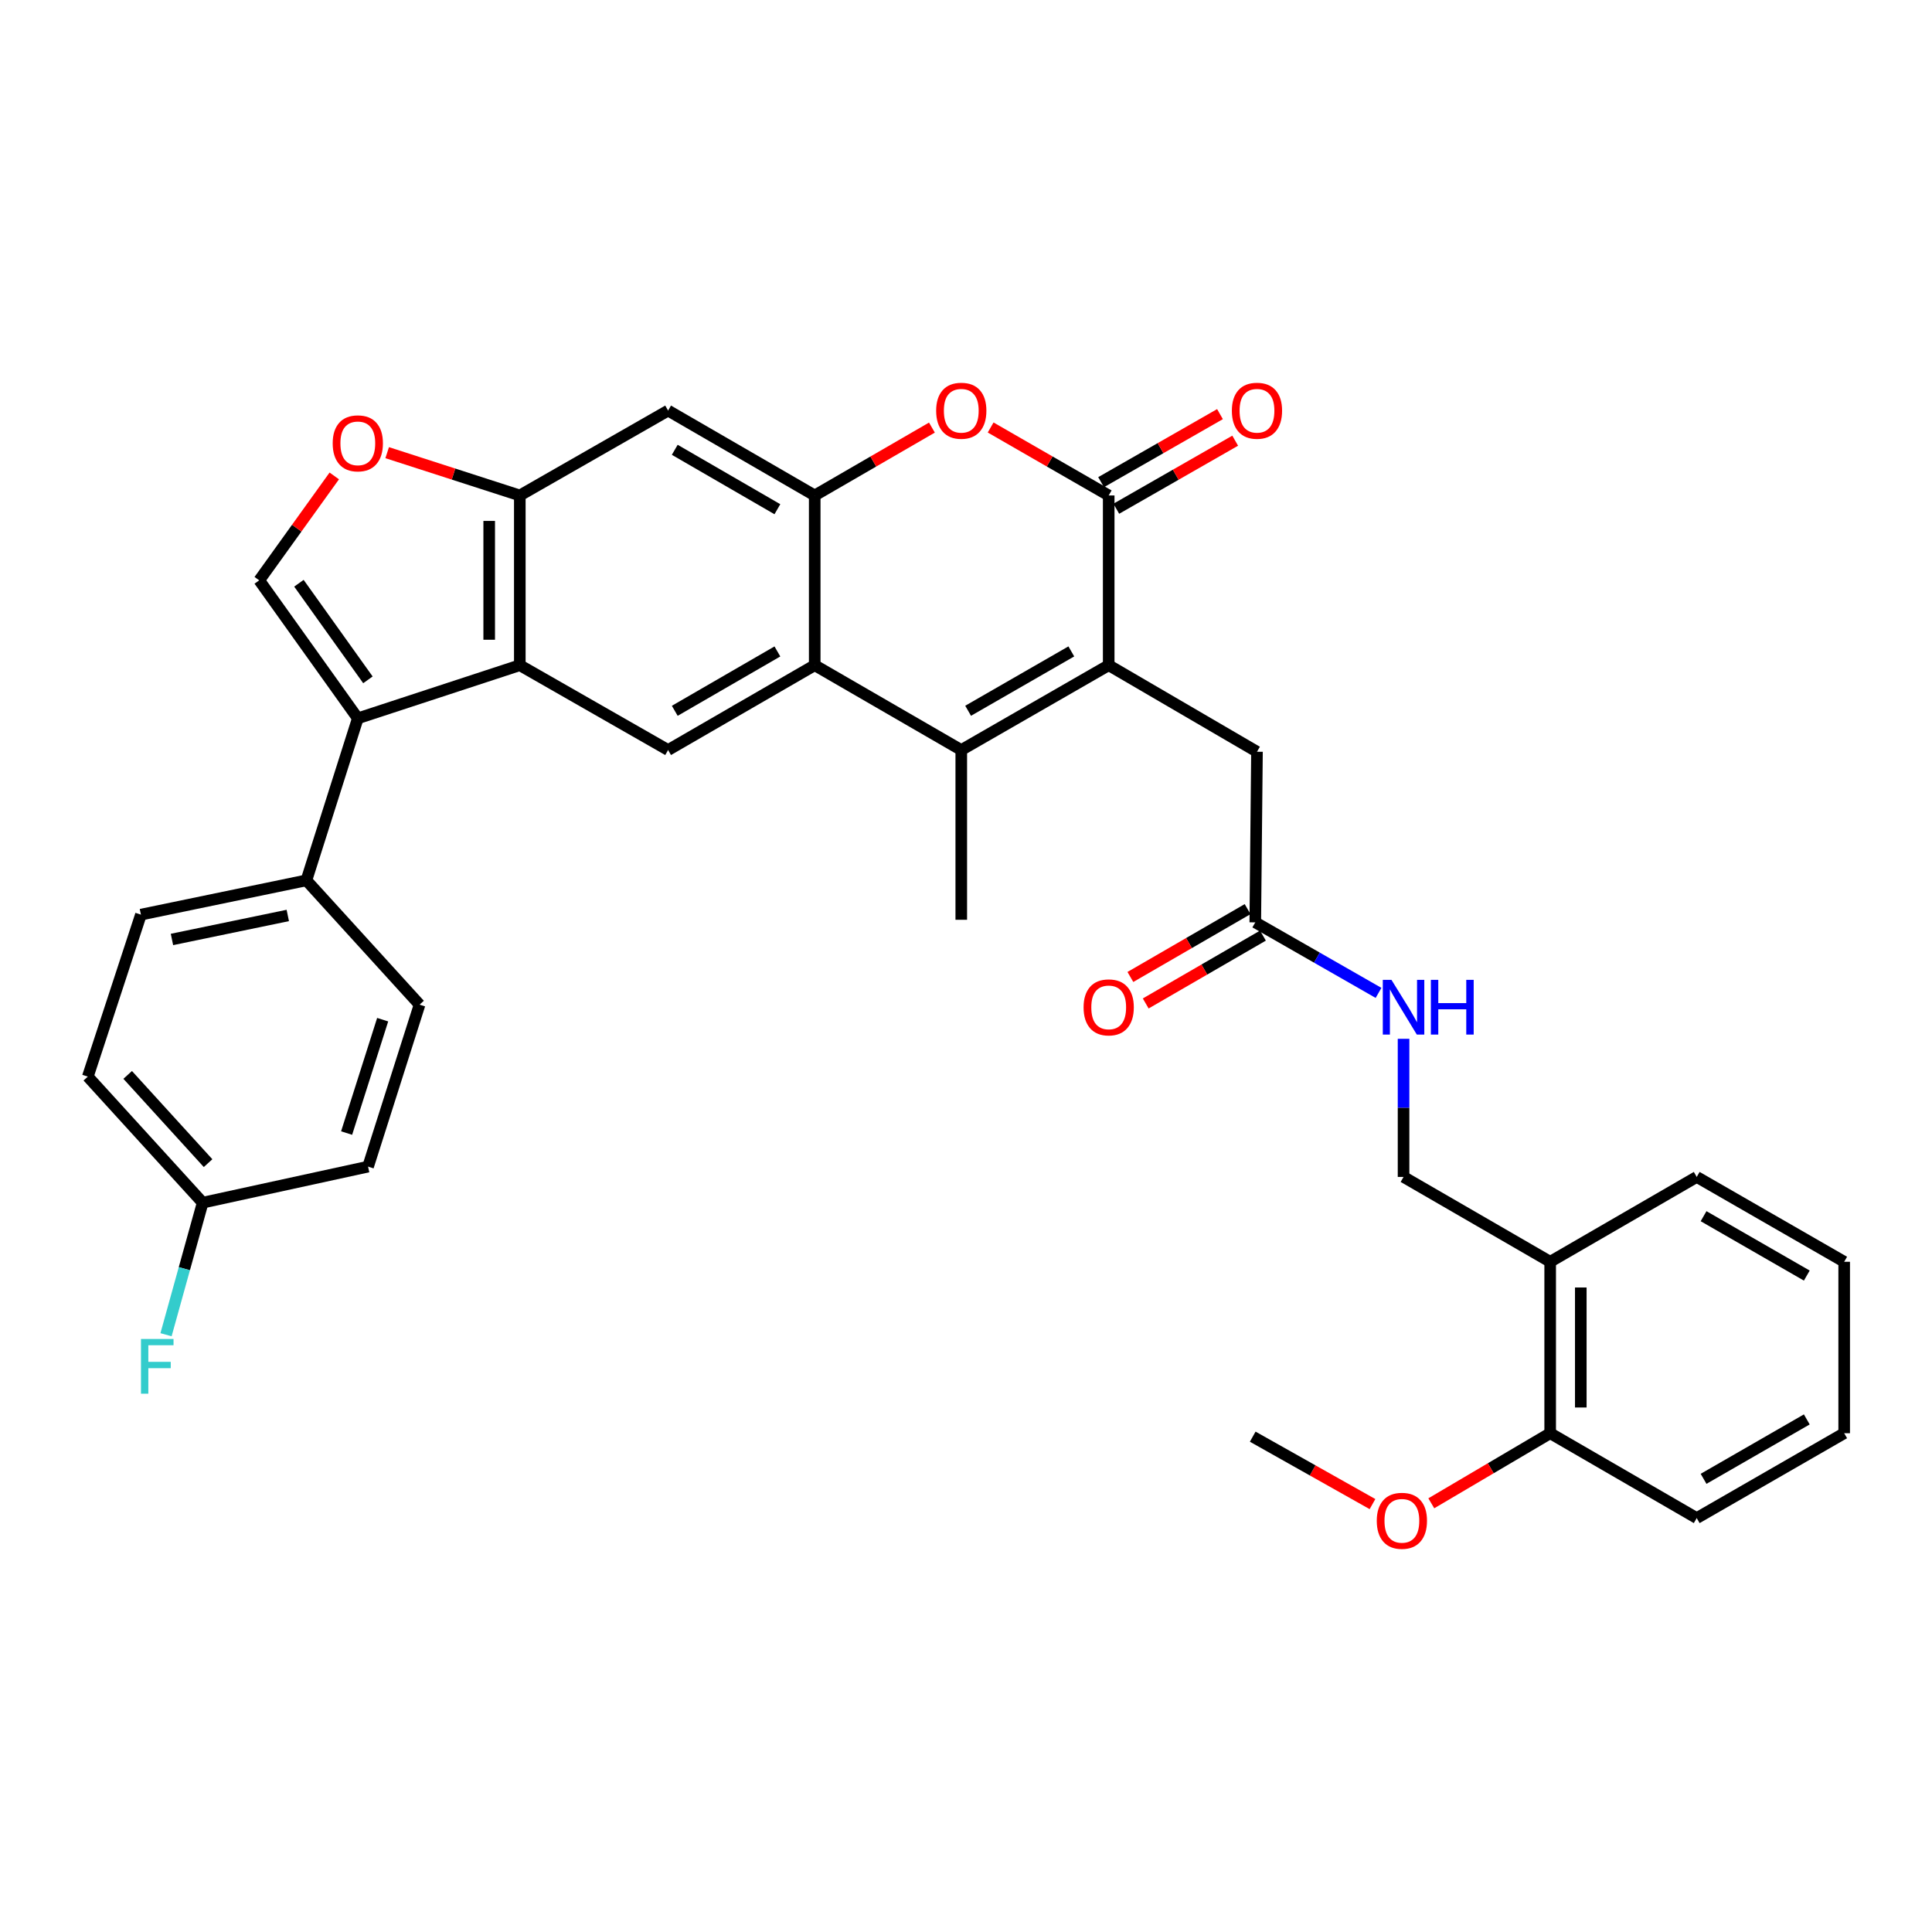 <?xml version='1.0' encoding='iso-8859-1'?>
<svg version='1.1' baseProfile='full'
              xmlns='http://www.w3.org/2000/svg'
                      xmlns:rdkit='http://www.rdkit.org/xml'
                      xmlns:xlink='http://www.w3.org/1999/xlink'
                  xml:space='preserve'
width='1000px' height='1000px' viewBox='0 0 1000 1000'>
<!-- END OF HEADER -->
<rect style='opacity:1.0;fill:#FFFFFF;stroke:none' width='1000' height='1000' x='0' y='0'> </rect>
<path class='bond-0' d='M 573.861,344.315 L 497.553,388.212' style='fill:none;fill-rule:evenodd;stroke:#000000;stroke-width:6px;stroke-linecap:butt;stroke-linejoin:miter;stroke-opacity:1' />
<path class='bond-0' d='M 554.514,337.166 L 501.098,367.894' style='fill:none;fill-rule:evenodd;stroke:#000000;stroke-width:6px;stroke-linecap:butt;stroke-linejoin:miter;stroke-opacity:1' />
<path class='bond-1' d='M 573.861,344.315 L 573.861,256.45' style='fill:none;fill-rule:evenodd;stroke:#000000;stroke-width:6px;stroke-linecap:butt;stroke-linejoin:miter;stroke-opacity:1' />
<path class='bond-12' d='M 573.861,344.315 L 650.609,389.101' style='fill:none;fill-rule:evenodd;stroke:#000000;stroke-width:6px;stroke-linecap:butt;stroke-linejoin:miter;stroke-opacity:1' />
<path class='bond-2' d='M 497.553,388.212 L 421.694,344.315' style='fill:none;fill-rule:evenodd;stroke:#000000;stroke-width:6px;stroke-linecap:butt;stroke-linejoin:miter;stroke-opacity:1' />
<path class='bond-24' d='M 497.553,388.212 L 497.553,476.078' style='fill:none;fill-rule:evenodd;stroke:#000000;stroke-width:6px;stroke-linecap:butt;stroke-linejoin:miter;stroke-opacity:1' />
<path class='bond-6' d='M 573.861,256.45 L 543.307,238.859' style='fill:none;fill-rule:evenodd;stroke:#000000;stroke-width:6px;stroke-linecap:butt;stroke-linejoin:miter;stroke-opacity:1' />
<path class='bond-6' d='M 543.307,238.859 L 512.754,221.269' style='fill:none;fill-rule:evenodd;stroke:#FF0000;stroke-width:6px;stroke-linecap:butt;stroke-linejoin:miter;stroke-opacity:1' />
<path class='bond-16' d='M 577.796,263.325 L 608.565,245.712' style='fill:none;fill-rule:evenodd;stroke:#000000;stroke-width:6px;stroke-linecap:butt;stroke-linejoin:miter;stroke-opacity:1' />
<path class='bond-16' d='M 608.565,245.712 L 639.333,228.1' style='fill:none;fill-rule:evenodd;stroke:#FF0000;stroke-width:6px;stroke-linecap:butt;stroke-linejoin:miter;stroke-opacity:1' />
<path class='bond-16' d='M 569.925,249.574 L 600.694,231.962' style='fill:none;fill-rule:evenodd;stroke:#000000;stroke-width:6px;stroke-linecap:butt;stroke-linejoin:miter;stroke-opacity:1' />
<path class='bond-16' d='M 600.694,231.962 L 631.462,214.349' style='fill:none;fill-rule:evenodd;stroke:#FF0000;stroke-width:6px;stroke-linecap:butt;stroke-linejoin:miter;stroke-opacity:1' />
<path class='bond-9' d='M 421.694,344.315 L 345.809,388.212' style='fill:none;fill-rule:evenodd;stroke:#000000;stroke-width:6px;stroke-linecap:butt;stroke-linejoin:miter;stroke-opacity:1' />
<path class='bond-9' d='M 402.378,337.185 L 349.258,367.913' style='fill:none;fill-rule:evenodd;stroke:#000000;stroke-width:6px;stroke-linecap:butt;stroke-linejoin:miter;stroke-opacity:1' />
<path class='bond-34' d='M 421.694,344.315 L 421.694,256.45' style='fill:none;fill-rule:evenodd;stroke:#000000;stroke-width:6px;stroke-linecap:butt;stroke-linejoin:miter;stroke-opacity:1' />
<path class='bond-3' d='M 421.694,256.45 L 452.028,238.882' style='fill:none;fill-rule:evenodd;stroke:#000000;stroke-width:6px;stroke-linecap:butt;stroke-linejoin:miter;stroke-opacity:1' />
<path class='bond-3' d='M 452.028,238.882 L 482.361,221.315' style='fill:none;fill-rule:evenodd;stroke:#FF0000;stroke-width:6px;stroke-linecap:butt;stroke-linejoin:miter;stroke-opacity:1' />
<path class='bond-11' d='M 421.694,256.45 L 345.809,212.517' style='fill:none;fill-rule:evenodd;stroke:#000000;stroke-width:6px;stroke-linecap:butt;stroke-linejoin:miter;stroke-opacity:1' />
<path class='bond-11' d='M 402.373,263.572 L 349.253,232.819' style='fill:none;fill-rule:evenodd;stroke:#000000;stroke-width:6px;stroke-linecap:butt;stroke-linejoin:miter;stroke-opacity:1' />
<path class='bond-4' d='M 185.201,371.805 L 269.052,344.315' style='fill:none;fill-rule:evenodd;stroke:#000000;stroke-width:6px;stroke-linecap:butt;stroke-linejoin:miter;stroke-opacity:1' />
<path class='bond-7' d='M 185.201,371.805 L 134.174,300.382' style='fill:none;fill-rule:evenodd;stroke:#000000;stroke-width:6px;stroke-linecap:butt;stroke-linejoin:miter;stroke-opacity:1' />
<path class='bond-7' d='M 190.439,351.881 L 154.72,301.885' style='fill:none;fill-rule:evenodd;stroke:#000000;stroke-width:6px;stroke-linecap:butt;stroke-linejoin:miter;stroke-opacity:1' />
<path class='bond-14' d='M 185.201,371.805 L 158.591,455.665' style='fill:none;fill-rule:evenodd;stroke:#000000;stroke-width:6px;stroke-linecap:butt;stroke-linejoin:miter;stroke-opacity:1' />
<path class='bond-5' d='M 269.052,344.315 L 345.809,388.212' style='fill:none;fill-rule:evenodd;stroke:#000000;stroke-width:6px;stroke-linecap:butt;stroke-linejoin:miter;stroke-opacity:1' />
<path class='bond-35' d='M 269.052,344.315 L 269.052,256.45' style='fill:none;fill-rule:evenodd;stroke:#000000;stroke-width:6px;stroke-linecap:butt;stroke-linejoin:miter;stroke-opacity:1' />
<path class='bond-35' d='M 253.208,331.135 L 253.208,269.63' style='fill:none;fill-rule:evenodd;stroke:#000000;stroke-width:6px;stroke-linecap:butt;stroke-linejoin:miter;stroke-opacity:1' />
<path class='bond-36' d='M 134.174,300.382 L 153.597,273.36' style='fill:none;fill-rule:evenodd;stroke:#000000;stroke-width:6px;stroke-linecap:butt;stroke-linejoin:miter;stroke-opacity:1' />
<path class='bond-36' d='M 153.597,273.36 L 173.021,246.337' style='fill:none;fill-rule:evenodd;stroke:#FF0000;stroke-width:6px;stroke-linecap:butt;stroke-linejoin:miter;stroke-opacity:1' />
<path class='bond-8' d='M 269.052,256.45 L 345.809,212.517' style='fill:none;fill-rule:evenodd;stroke:#000000;stroke-width:6px;stroke-linecap:butt;stroke-linejoin:miter;stroke-opacity:1' />
<path class='bond-10' d='M 269.052,256.45 L 234.728,245.373' style='fill:none;fill-rule:evenodd;stroke:#000000;stroke-width:6px;stroke-linecap:butt;stroke-linejoin:miter;stroke-opacity:1' />
<path class='bond-10' d='M 234.728,245.373 L 200.404,234.297' style='fill:none;fill-rule:evenodd;stroke:#FF0000;stroke-width:6px;stroke-linecap:butt;stroke-linejoin:miter;stroke-opacity:1' />
<path class='bond-13' d='M 650.609,389.101 L 649.728,477.416' style='fill:none;fill-rule:evenodd;stroke:#000000;stroke-width:6px;stroke-linecap:butt;stroke-linejoin:miter;stroke-opacity:1' />
<path class='bond-17' d='M 649.728,477.416 L 681.627,495.668' style='fill:none;fill-rule:evenodd;stroke:#000000;stroke-width:6px;stroke-linecap:butt;stroke-linejoin:miter;stroke-opacity:1' />
<path class='bond-17' d='M 681.627,495.668 L 713.526,513.92' style='fill:none;fill-rule:evenodd;stroke:#0000FF;stroke-width:6px;stroke-linecap:butt;stroke-linejoin:miter;stroke-opacity:1' />
<path class='bond-20' d='M 645.76,470.559 L 615.422,488.12' style='fill:none;fill-rule:evenodd;stroke:#000000;stroke-width:6px;stroke-linecap:butt;stroke-linejoin:miter;stroke-opacity:1' />
<path class='bond-20' d='M 615.422,488.12 L 585.083,505.681' style='fill:none;fill-rule:evenodd;stroke:#FF0000;stroke-width:6px;stroke-linecap:butt;stroke-linejoin:miter;stroke-opacity:1' />
<path class='bond-20' d='M 653.697,484.272 L 623.359,501.833' style='fill:none;fill-rule:evenodd;stroke:#000000;stroke-width:6px;stroke-linecap:butt;stroke-linejoin:miter;stroke-opacity:1' />
<path class='bond-20' d='M 623.359,501.833 L 593.021,519.394' style='fill:none;fill-rule:evenodd;stroke:#FF0000;stroke-width:6px;stroke-linecap:butt;stroke-linejoin:miter;stroke-opacity:1' />
<path class='bond-21' d='M 158.591,455.665 L 72.944,473.411' style='fill:none;fill-rule:evenodd;stroke:#000000;stroke-width:6px;stroke-linecap:butt;stroke-linejoin:miter;stroke-opacity:1' />
<path class='bond-21' d='M 148.959,473.842 L 89.006,486.263' style='fill:none;fill-rule:evenodd;stroke:#000000;stroke-width:6px;stroke-linecap:butt;stroke-linejoin:miter;stroke-opacity:1' />
<path class='bond-22' d='M 158.591,455.665 L 217.162,520.01' style='fill:none;fill-rule:evenodd;stroke:#000000;stroke-width:6px;stroke-linecap:butt;stroke-linejoin:miter;stroke-opacity:1' />
<path class='bond-15' d='M 802.37,653.093 L 726.476,609.178' style='fill:none;fill-rule:evenodd;stroke:#000000;stroke-width:6px;stroke-linecap:butt;stroke-linejoin:miter;stroke-opacity:1' />
<path class='bond-19' d='M 802.37,653.093 L 802.37,741.83' style='fill:none;fill-rule:evenodd;stroke:#000000;stroke-width:6px;stroke-linecap:butt;stroke-linejoin:miter;stroke-opacity:1' />
<path class='bond-19' d='M 818.214,666.404 L 818.214,728.519' style='fill:none;fill-rule:evenodd;stroke:#000000;stroke-width:6px;stroke-linecap:butt;stroke-linejoin:miter;stroke-opacity:1' />
<path class='bond-29' d='M 802.37,653.093 L 878.22,609.178' style='fill:none;fill-rule:evenodd;stroke:#000000;stroke-width:6px;stroke-linecap:butt;stroke-linejoin:miter;stroke-opacity:1' />
<path class='bond-18' d='M 726.476,537.687 L 726.476,573.432' style='fill:none;fill-rule:evenodd;stroke:#0000FF;stroke-width:6px;stroke-linecap:butt;stroke-linejoin:miter;stroke-opacity:1' />
<path class='bond-18' d='M 726.476,573.432 L 726.476,609.178' style='fill:none;fill-rule:evenodd;stroke:#000000;stroke-width:6px;stroke-linecap:butt;stroke-linejoin:miter;stroke-opacity:1' />
<path class='bond-28' d='M 802.37,741.83 L 771.606,759.968' style='fill:none;fill-rule:evenodd;stroke:#000000;stroke-width:6px;stroke-linecap:butt;stroke-linejoin:miter;stroke-opacity:1' />
<path class='bond-28' d='M 771.606,759.968 L 740.841,778.105' style='fill:none;fill-rule:evenodd;stroke:#FF0000;stroke-width:6px;stroke-linecap:butt;stroke-linejoin:miter;stroke-opacity:1' />
<path class='bond-30' d='M 802.37,741.83 L 878.22,785.763' style='fill:none;fill-rule:evenodd;stroke:#000000;stroke-width:6px;stroke-linecap:butt;stroke-linejoin:miter;stroke-opacity:1' />
<path class='bond-26' d='M 72.944,473.411 L 45.455,557.253' style='fill:none;fill-rule:evenodd;stroke:#000000;stroke-width:6px;stroke-linecap:butt;stroke-linejoin:miter;stroke-opacity:1' />
<path class='bond-25' d='M 217.162,520.01 L 190.509,603.844' style='fill:none;fill-rule:evenodd;stroke:#000000;stroke-width:6px;stroke-linecap:butt;stroke-linejoin:miter;stroke-opacity:1' />
<path class='bond-25' d='M 198.065,527.785 L 179.407,586.468' style='fill:none;fill-rule:evenodd;stroke:#000000;stroke-width:6px;stroke-linecap:butt;stroke-linejoin:miter;stroke-opacity:1' />
<path class='bond-23' d='M 104.906,622.496 L 190.509,603.844' style='fill:none;fill-rule:evenodd;stroke:#000000;stroke-width:6px;stroke-linecap:butt;stroke-linejoin:miter;stroke-opacity:1' />
<path class='bond-27' d='M 104.906,622.496 L 95.42,656.674' style='fill:none;fill-rule:evenodd;stroke:#000000;stroke-width:6px;stroke-linecap:butt;stroke-linejoin:miter;stroke-opacity:1' />
<path class='bond-27' d='M 95.42,656.674 L 85.934,690.852' style='fill:none;fill-rule:evenodd;stroke:#33CCCC;stroke-width:6px;stroke-linecap:butt;stroke-linejoin:miter;stroke-opacity:1' />
<path class='bond-38' d='M 104.906,622.496 L 45.455,557.253' style='fill:none;fill-rule:evenodd;stroke:#000000;stroke-width:6px;stroke-linecap:butt;stroke-linejoin:miter;stroke-opacity:1' />
<path class='bond-38' d='M 107.699,602.038 L 66.084,556.368' style='fill:none;fill-rule:evenodd;stroke:#000000;stroke-width:6px;stroke-linecap:butt;stroke-linejoin:miter;stroke-opacity:1' />
<path class='bond-31' d='M 710.398,778.517 L 679.403,761.067' style='fill:none;fill-rule:evenodd;stroke:#FF0000;stroke-width:6px;stroke-linecap:butt;stroke-linejoin:miter;stroke-opacity:1' />
<path class='bond-31' d='M 679.403,761.067 L 648.408,743.617' style='fill:none;fill-rule:evenodd;stroke:#000000;stroke-width:6px;stroke-linecap:butt;stroke-linejoin:miter;stroke-opacity:1' />
<path class='bond-32' d='M 878.22,609.178 L 954.545,653.093' style='fill:none;fill-rule:evenodd;stroke:#000000;stroke-width:6px;stroke-linecap:butt;stroke-linejoin:miter;stroke-opacity:1' />
<path class='bond-32' d='M 881.767,629.499 L 935.195,660.239' style='fill:none;fill-rule:evenodd;stroke:#000000;stroke-width:6px;stroke-linecap:butt;stroke-linejoin:miter;stroke-opacity:1' />
<path class='bond-37' d='M 878.22,785.763 L 954.545,741.83' style='fill:none;fill-rule:evenodd;stroke:#000000;stroke-width:6px;stroke-linecap:butt;stroke-linejoin:miter;stroke-opacity:1' />
<path class='bond-37' d='M 881.765,765.441 L 935.193,734.688' style='fill:none;fill-rule:evenodd;stroke:#000000;stroke-width:6px;stroke-linecap:butt;stroke-linejoin:miter;stroke-opacity:1' />
<path class='bond-33' d='M 954.545,653.093 L 954.545,741.83' style='fill:none;fill-rule:evenodd;stroke:#000000;stroke-width:6px;stroke-linecap:butt;stroke-linejoin:miter;stroke-opacity:1' />
<path  class='atom-7' d='M 484.553 212.597
Q 484.553 205.797, 487.913 201.997
Q 491.273 198.197, 497.553 198.197
Q 503.833 198.197, 507.193 201.997
Q 510.553 205.797, 510.553 212.597
Q 510.553 219.477, 507.153 223.397
Q 503.753 227.277, 497.553 227.277
Q 491.313 227.277, 487.913 223.397
Q 484.553 219.517, 484.553 212.597
M 497.553 224.077
Q 501.873 224.077, 504.193 221.197
Q 506.553 218.277, 506.553 212.597
Q 506.553 207.037, 504.193 204.237
Q 501.873 201.397, 497.553 201.397
Q 493.233 201.397, 490.873 204.197
Q 488.553 206.997, 488.553 212.597
Q 488.553 218.317, 490.873 221.197
Q 493.233 224.077, 497.553 224.077
' fill='#FF0000'/>
<path  class='atom-11' d='M 172.201 229.471
Q 172.201 222.671, 175.561 218.871
Q 178.921 215.071, 185.201 215.071
Q 191.481 215.071, 194.841 218.871
Q 198.201 222.671, 198.201 229.471
Q 198.201 236.351, 194.801 240.271
Q 191.401 244.151, 185.201 244.151
Q 178.961 244.151, 175.561 240.271
Q 172.201 236.391, 172.201 229.471
M 185.201 240.951
Q 189.521 240.951, 191.841 238.071
Q 194.201 235.151, 194.201 229.471
Q 194.201 223.911, 191.841 221.111
Q 189.521 218.271, 185.201 218.271
Q 180.881 218.271, 178.521 221.071
Q 176.201 223.871, 176.201 229.471
Q 176.201 235.191, 178.521 238.071
Q 180.881 240.951, 185.201 240.951
' fill='#FF0000'/>
<path  class='atom-17' d='M 637.609 212.597
Q 637.609 205.797, 640.969 201.997
Q 644.329 198.197, 650.609 198.197
Q 656.889 198.197, 660.249 201.997
Q 663.609 205.797, 663.609 212.597
Q 663.609 219.477, 660.209 223.397
Q 656.809 227.277, 650.609 227.277
Q 644.369 227.277, 640.969 223.397
Q 637.609 219.517, 637.609 212.597
M 650.609 224.077
Q 654.929 224.077, 657.249 221.197
Q 659.609 218.277, 659.609 212.597
Q 659.609 207.037, 657.249 204.237
Q 654.929 201.397, 650.609 201.397
Q 646.289 201.397, 643.929 204.197
Q 641.609 206.997, 641.609 212.597
Q 641.609 218.317, 643.929 221.197
Q 646.289 224.077, 650.609 224.077
' fill='#FF0000'/>
<path  class='atom-18' d='M 720.216 507.171
L 729.496 522.171
Q 730.416 523.651, 731.896 526.331
Q 733.376 529.011, 733.456 529.171
L 733.456 507.171
L 737.216 507.171
L 737.216 535.491
L 733.336 535.491
L 723.376 519.091
Q 722.216 517.171, 720.976 514.971
Q 719.776 512.771, 719.416 512.091
L 719.416 535.491
L 715.736 535.491
L 715.736 507.171
L 720.216 507.171
' fill='#0000FF'/>
<path  class='atom-18' d='M 740.616 507.171
L 744.456 507.171
L 744.456 519.211
L 758.936 519.211
L 758.936 507.171
L 762.776 507.171
L 762.776 535.491
L 758.936 535.491
L 758.936 522.411
L 744.456 522.411
L 744.456 535.491
L 740.616 535.491
L 740.616 507.171
' fill='#0000FF'/>
<path  class='atom-21' d='M 560.861 521.411
Q 560.861 514.611, 564.221 510.811
Q 567.581 507.011, 573.861 507.011
Q 580.141 507.011, 583.501 510.811
Q 586.861 514.611, 586.861 521.411
Q 586.861 528.291, 583.461 532.211
Q 580.061 536.091, 573.861 536.091
Q 567.621 536.091, 564.221 532.211
Q 560.861 528.331, 560.861 521.411
M 573.861 532.891
Q 578.181 532.891, 580.501 530.011
Q 582.861 527.091, 582.861 521.411
Q 582.861 515.851, 580.501 513.051
Q 578.181 510.211, 573.861 510.211
Q 569.541 510.211, 567.181 513.011
Q 564.861 515.811, 564.861 521.411
Q 564.861 527.131, 567.181 530.011
Q 569.541 532.891, 573.861 532.891
' fill='#FF0000'/>
<path  class='atom-28' d='M 72.975 693.05
L 89.815 693.05
L 89.815 696.29
L 76.775 696.29
L 76.775 704.89
L 88.375 704.89
L 88.375 708.17
L 76.775 708.17
L 76.775 721.37
L 72.975 721.37
L 72.975 693.05
' fill='#33CCCC'/>
<path  class='atom-29' d='M 712.613 787.163
Q 712.613 780.363, 715.973 776.563
Q 719.333 772.763, 725.613 772.763
Q 731.893 772.763, 735.253 776.563
Q 738.613 780.363, 738.613 787.163
Q 738.613 794.043, 735.213 797.963
Q 731.813 801.843, 725.613 801.843
Q 719.373 801.843, 715.973 797.963
Q 712.613 794.083, 712.613 787.163
M 725.613 798.643
Q 729.933 798.643, 732.253 795.763
Q 734.613 792.843, 734.613 787.163
Q 734.613 781.603, 732.253 778.803
Q 729.933 775.963, 725.613 775.963
Q 721.293 775.963, 718.933 778.763
Q 716.613 781.563, 716.613 787.163
Q 716.613 792.883, 718.933 795.763
Q 721.293 798.643, 725.613 798.643
' fill='#FF0000'/>
</svg>
